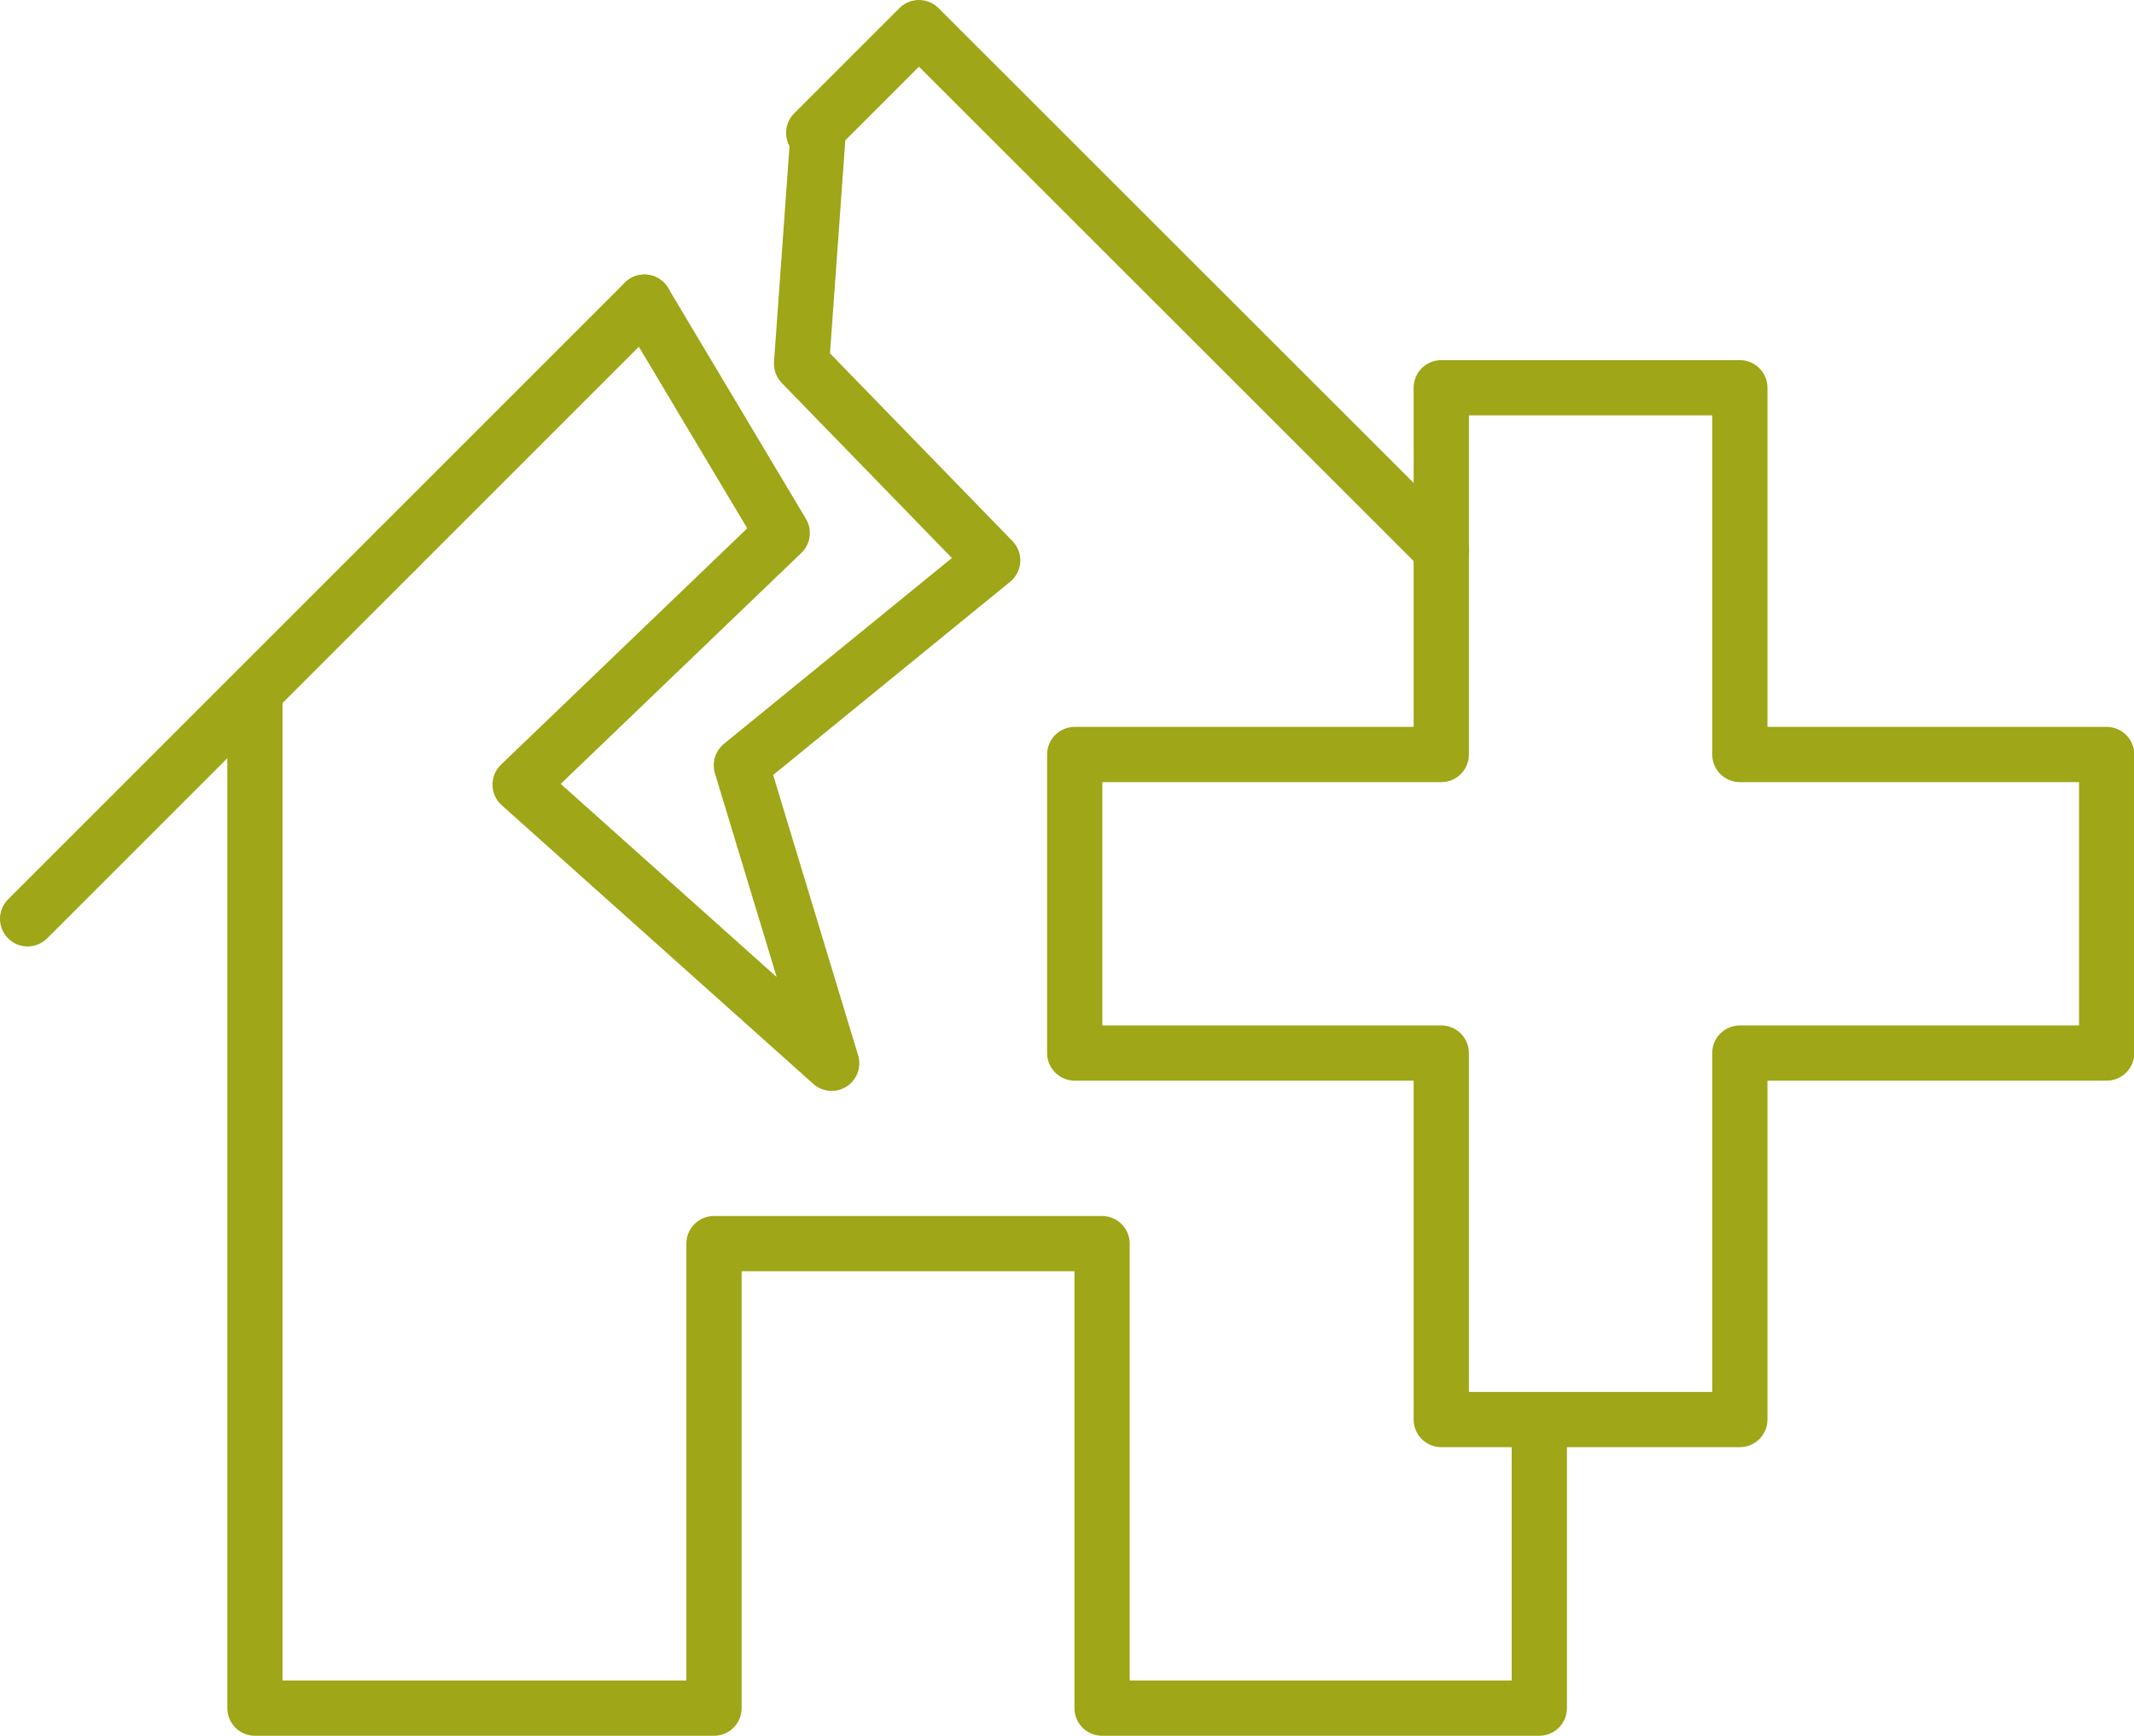 <svg xmlns="http://www.w3.org/2000/svg" viewBox="0 0 77.26 62.85"><defs><style>.cls-1{fill:none;stroke:#9FA617;stroke-linecap:round;stroke-linejoin:round;stroke-width:2px;}</style></defs><title>Asset 14</title><g id="Layer_2" data-name="Layer 2"><g id="Working"><line class="cls-1" x1="14.37" y1="19.9" x2="1" y2="33.27"/><line class="cls-1" x1="23.33" y1="10.94" x2="14.37" y2="19.9"/><path class="cls-1" d="M23.33,10.94"/><polyline class="cls-1" points="52.19 19.91 33.27 1 29.46 4.81"/><polyline class="cls-1" points="9.23 25.24 9.23 61.85 25.85 61.85 25.85 45.03 39.9 45.03 39.9 61.85 55.73 61.85 55.73 51.95"/><polygon class="cls-1" points="76.27 27.32 62.99 27.32 62.99 14.04 52.18 14.04 52.18 27.32 38.91 27.32 38.91 38.13 52.18 38.13 52.18 51.4 62.99 51.4 62.99 38.13 76.27 38.13 76.27 27.32"/><polyline class="cls-1" points="29.61 4.96 29.02 13.17 35.94 20.29 26.84 27.71 30.11 38.5 18.83 28.41 28.32 19.3 23.33 10.94"/></g></g></svg>